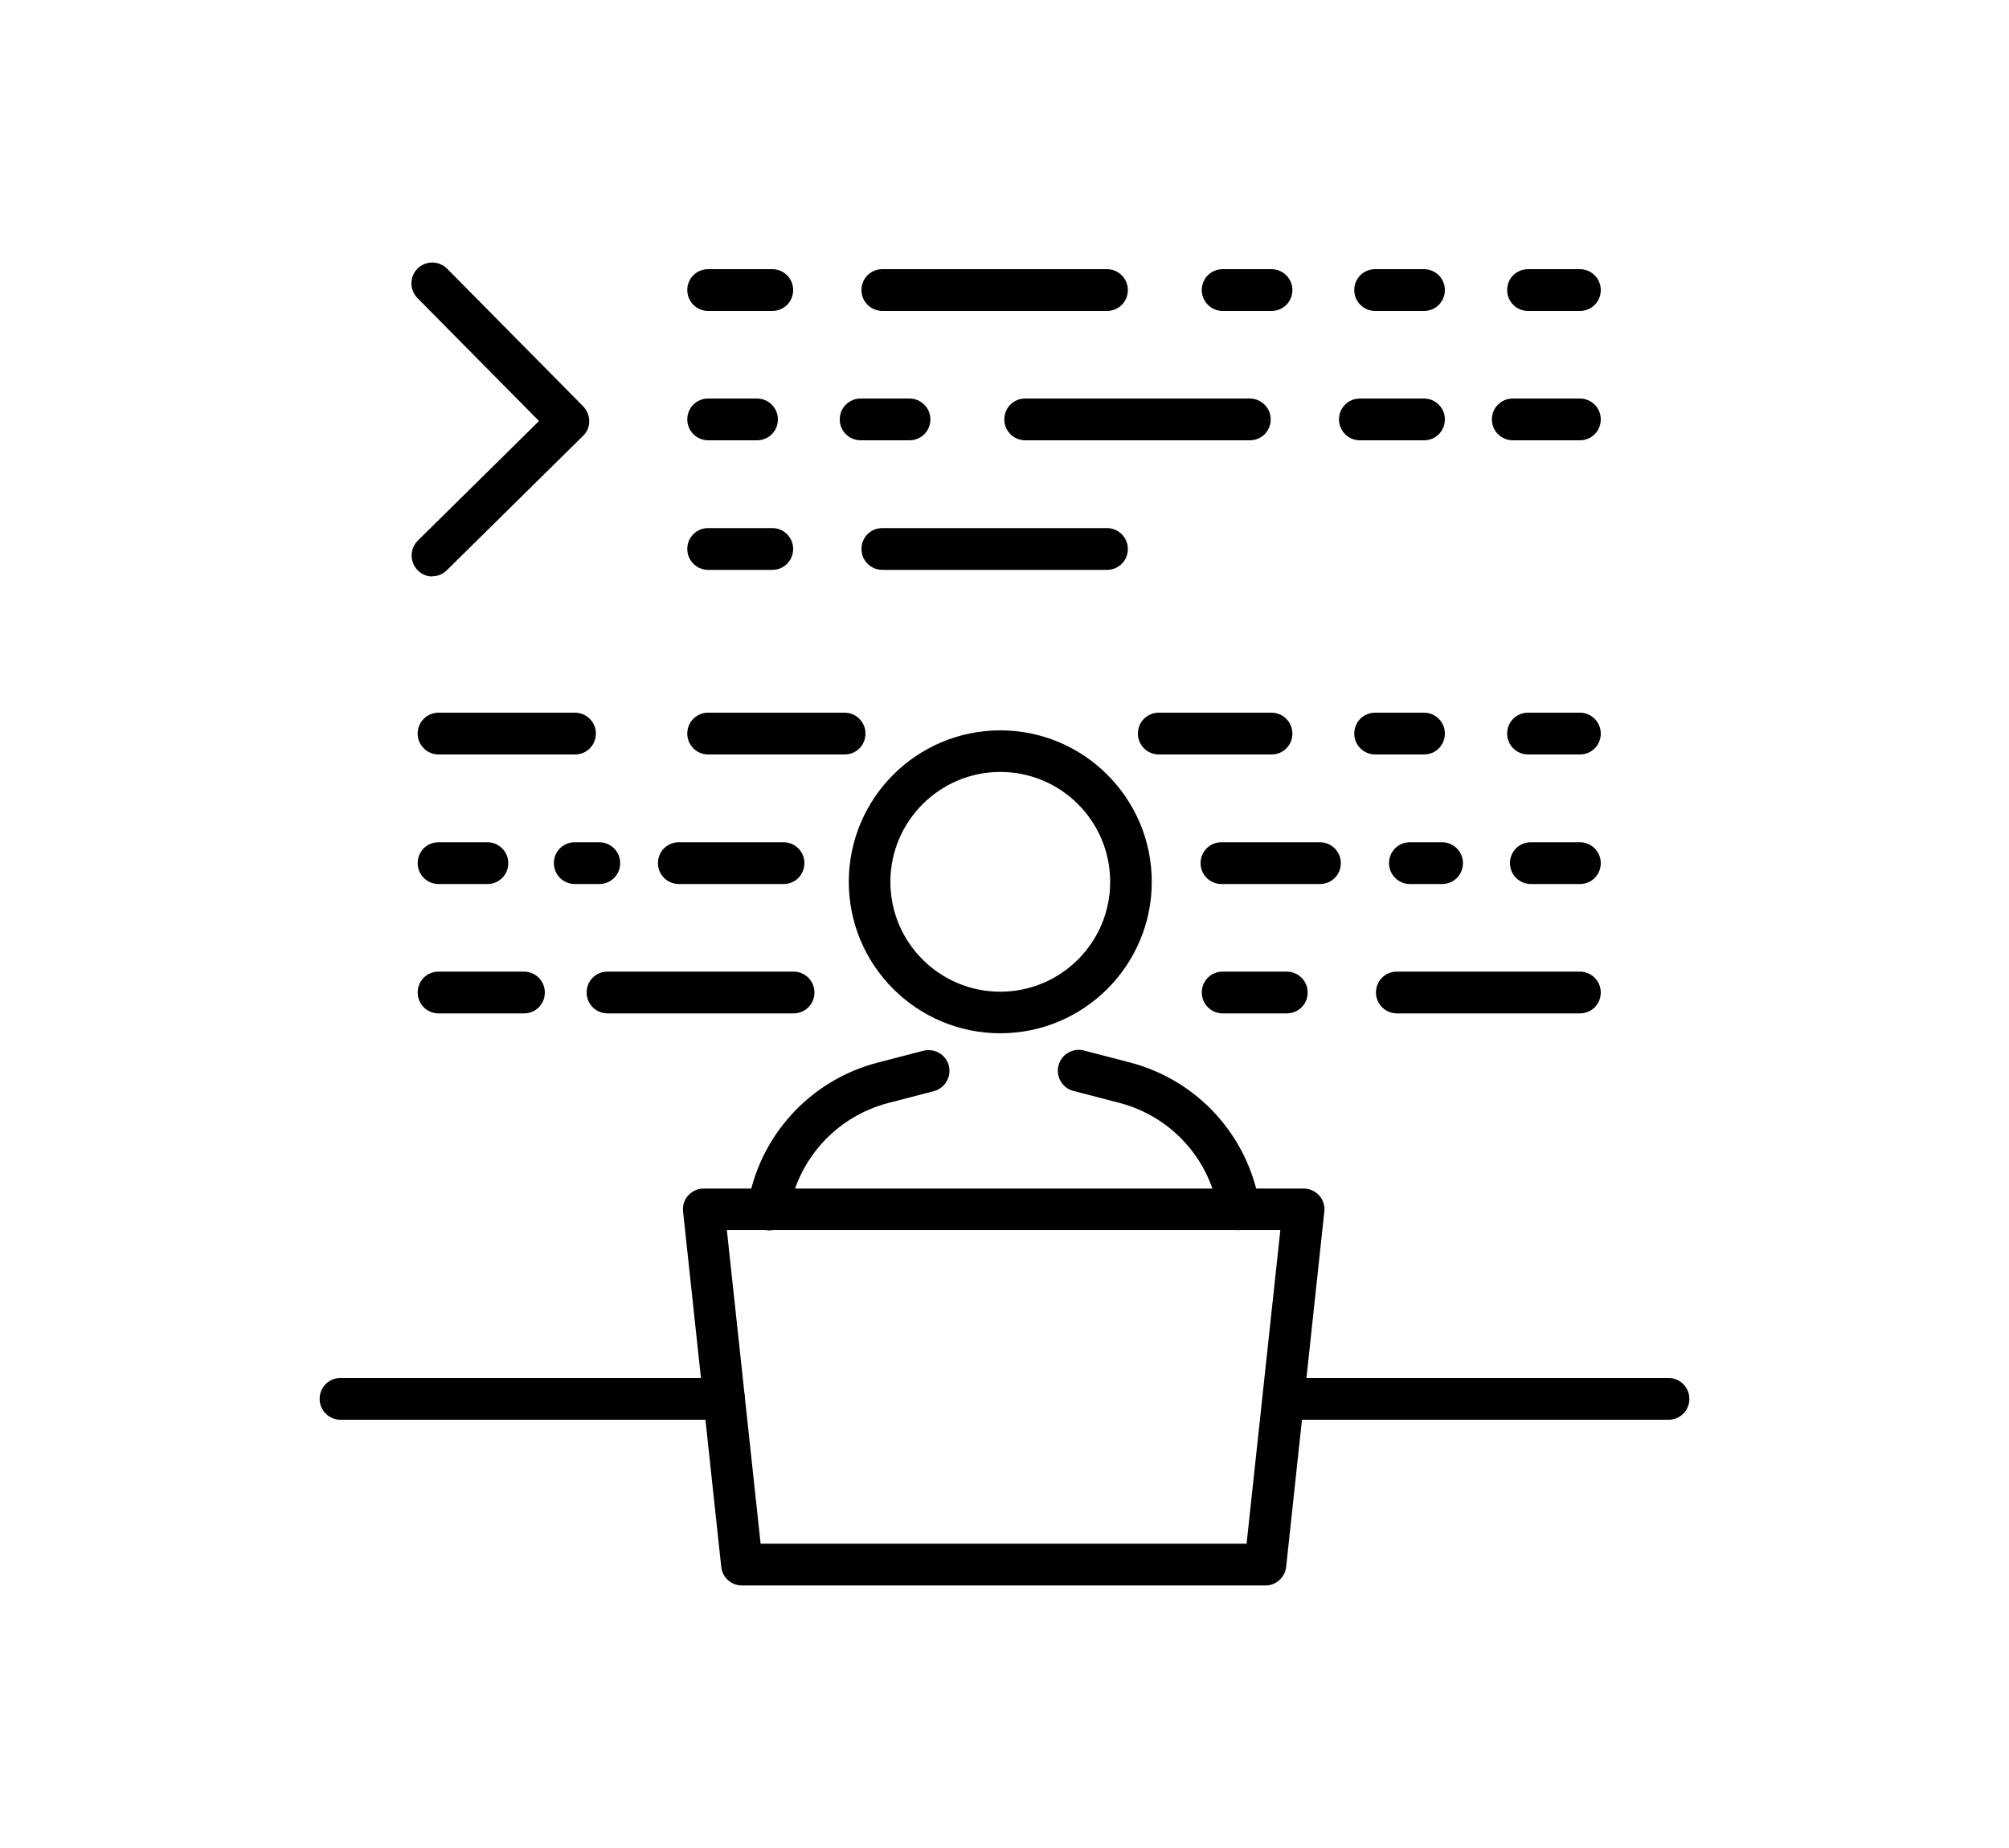 <?xml version="1.0" encoding="UTF-8"?><svg id="_レイヤー_1" xmlns="http://www.w3.org/2000/svg" width="100" height="92" viewBox="0 0 100 92"><path d="M49.79,51.44c-4.16,0-7.54-3.38-7.54-7.54s3.38-7.54,7.54-7.54,7.54,3.38,7.54,7.54-3.38,7.54-7.54,7.54ZM49.79,38.43c-3.01,0-5.47,2.45-5.47,5.47s2.45,5.47,5.47,5.47,5.47-2.45,5.47-5.47-2.45-5.47-5.47-5.47Z"/><path d="M38.24,61.25c-.05,0-.11,0-.16-.01-.57-.09-.95-.62-.87-1.18.54-3.47,3.08-6.28,6.48-7.16l2.27-.59c.56-.14,1.12.19,1.27.74.14.55-.19,1.12-.74,1.27l-2.27.59c-2.59.67-4.54,2.82-4.95,5.47-.08.51-.52.88-1.02.88Z"/><path d="M61.67,61.25c-.5,0-.94-.37-1.02-.88-.41-2.65-2.35-4.8-4.95-5.47l-2.27-.59c-.55-.14-.89-.71-.74-1.27.14-.55.71-.89,1.27-.74l2.27.59c3.4.88,5.94,3.69,6.48,7.16.09.57-.3,1.1-.87,1.18-.05,0-.11.01-.16.01Z"/><path d="M62.99,78.93h-26.06c-.53,0-.98-.4-1.03-.93l-1.9-17.69c-.03-.29.06-.59.26-.8.2-.22.48-.34.77-.34h29.86c.29,0,.58.13.77.34.2.22.29.51.26.8l-1.9,17.69c-.06.53-.5.93-1.03.93ZM37.86,76.85h24.19l1.68-15.61h-27.55l1.68,15.61Z"/><path d="M36.04,70.68h-19.09c-.57,0-1.04-.46-1.04-1.04s.46-1.04,1.04-1.04h19.09c.57,0,1.04.46,1.04,1.04s-.46,1.04-1.04,1.04Z"/><path d="M83.05,70.68h-19.09c-.57,0-1.04-.46-1.04-1.04s.46-1.04,1.04-1.04h19.09c.57,0,1.04.46,1.04,1.04s-.46,1.04-1.04,1.04Z"/><path d="M21.53,28.7c-.27,0-.54-.1-.74-.31-.4-.41-.4-1.06,0-1.47l6.04-5.96-6.05-6.12c-.4-.41-.4-1.06,0-1.47.41-.4,1.06-.4,1.47,0l6.78,6.86c.19.2.3.46.3.74,0,.28-.11.54-.31.73l-6.78,6.69c-.2.2-.47.3-.73.3Z"/><path d="M38.44,15.48h-3.19c-.57,0-1.04-.46-1.04-1.04s.46-1.04,1.04-1.04h3.19c.57,0,1.04.46,1.04,1.04s-.46,1.04-1.04,1.04Z"/><path d="M55.1,15.48h-11.18c-.57,0-1.04-.46-1.04-1.04s.46-1.04,1.04-1.04h11.18c.57,0,1.04.46,1.04,1.04s-.46,1.04-1.04,1.04Z"/><path d="M38.44,28.37h-3.19c-.57,0-1.04-.46-1.04-1.04s.46-1.04,1.04-1.04h3.19c.57,0,1.04.46,1.04,1.04s-.46,1.04-1.04,1.04Z"/><path d="M55.1,28.37h-11.18c-.57,0-1.04-.46-1.04-1.04s.46-1.04,1.04-1.04h11.18c.57,0,1.04.46,1.04,1.04s-.46,1.04-1.04,1.04Z"/><path d="M63.29,15.48h-2.43c-.57,0-1.04-.46-1.04-1.04s.46-1.04,1.04-1.04h2.43c.57,0,1.04.46,1.04,1.04s-.46,1.04-1.04,1.04Z"/><path d="M70.88,15.48h-2.43c-.57,0-1.04-.46-1.04-1.04s.46-1.04,1.04-1.04h2.43c.57,0,1.04.46,1.04,1.04s-.46,1.04-1.04,1.04Z"/><path d="M70.88,21.92h-3.19c-.57,0-1.04-.46-1.04-1.04s.46-1.04,1.04-1.04h3.19c.57,0,1.04.46,1.04,1.04s-.46,1.04-1.04,1.04Z"/><path d="M78.64,15.48h-2.58c-.57,0-1.04-.46-1.04-1.04s.46-1.04,1.04-1.04h2.58c.57,0,1.04.46,1.04,1.04s-.46,1.04-1.04,1.04Z"/><path d="M78.64,21.92h-3.34c-.57,0-1.04-.46-1.04-1.04s.46-1.04,1.04-1.04h3.34c.57,0,1.04.46,1.04,1.04s-.46,1.04-1.04,1.04Z"/><path d="M62.21,21.92h-11.18c-.57,0-1.04-.46-1.04-1.04s.46-1.04,1.04-1.04h11.18c.57,0,1.04.46,1.04,1.04s-.46,1.04-1.04,1.04Z"/><path d="M45.27,21.92h-2.43c-.57,0-1.04-.46-1.04-1.04s.46-1.04,1.04-1.04h2.43c.57,0,1.04.46,1.04,1.04s-.46,1.04-1.04,1.04Z"/><path d="M37.68,21.92h-2.43c-.57,0-1.04-.46-1.04-1.04s.46-1.04,1.04-1.04h2.43c.57,0,1.04.46,1.04,1.04s-.46,1.04-1.04,1.04Z"/><path d="M42.04,37.56h-6.79c-.57,0-1.04-.46-1.04-1.04s.46-1.04,1.04-1.04h6.79c.57,0,1.04.46,1.04,1.04s-.46,1.04-1.04,1.04Z"/><path d="M64.05,50.45h-3.19c-.57,0-1.04-.46-1.04-1.04s.46-1.04,1.04-1.04h3.19c.57,0,1.04.46,1.04,1.04s-.46,1.04-1.04,1.04Z"/><path d="M78.64,50.45h-9.11c-.57,0-1.04-.46-1.04-1.04s.46-1.04,1.04-1.04h9.11c.57,0,1.04.46,1.04,1.04s-.46,1.04-1.04,1.04Z"/><path d="M63.29,37.56h-5.61c-.57,0-1.04-.46-1.04-1.04s.46-1.04,1.04-1.04h5.61c.57,0,1.04.46,1.04,1.04s-.46,1.04-1.04,1.04Z"/><path d="M70.88,37.56h-2.43c-.57,0-1.04-.46-1.04-1.04s.46-1.04,1.04-1.04h2.43c.57,0,1.04.46,1.04,1.04s-.46,1.04-1.04,1.04Z"/><path d="M71.78,44.01h-1.6c-.57,0-1.04-.46-1.04-1.04s.46-1.04,1.04-1.04h1.6c.57,0,1.04.46,1.04,1.04s-.46,1.04-1.04,1.04Z"/><path d="M78.64,37.56h-2.58c-.57,0-1.04-.46-1.04-1.04s.46-1.04,1.04-1.04h2.58c.57,0,1.04.46,1.04,1.04s-.46,1.04-1.04,1.04Z"/><path d="M78.64,44.01h-2.44c-.57,0-1.04-.46-1.04-1.04s.46-1.04,1.04-1.04h2.44c.57,0,1.04.46,1.04,1.04s-.46,1.04-1.04,1.04Z"/><path d="M65.7,44.01h-4.9c-.57,0-1.04-.46-1.04-1.04s.46-1.04,1.04-1.04h4.9c.57,0,1.04.46,1.04,1.04s-.46,1.04-1.04,1.04Z"/><path d="M39,44.01h-5.21c-.57,0-1.04-.46-1.04-1.04s.46-1.04,1.04-1.04h5.21c.57,0,1.04.46,1.04,1.04s-.46,1.04-1.04,1.04Z"/><path d="M39.5,50.45h-9.26c-.57,0-1.04-.46-1.04-1.04s.46-1.04,1.04-1.04h9.26c.57,0,1.04.46,1.04,1.04s-.46,1.04-1.04,1.04Z"/><path d="M28.62,37.56h-6.79c-.57,0-1.04-.46-1.04-1.04s.46-1.04,1.04-1.04h6.79c.57,0,1.04.46,1.04,1.04s-.46,1.04-1.04,1.04Z"/><path d="M24.26,44.01h-2.43c-.57,0-1.04-.46-1.04-1.04s.46-1.04,1.04-1.04h2.43c.57,0,1.04.46,1.04,1.04s-.46,1.04-1.04,1.04Z"/><path d="M29.83,44.01h-1.22c-.57,0-1.04-.46-1.04-1.04s.46-1.04,1.04-1.04h1.22c.57,0,1.04.46,1.04,1.04s-.46,1.04-1.04,1.04Z"/><path d="M26.08,50.45h-4.25c-.57,0-1.04-.46-1.04-1.04s.46-1.04,1.04-1.04h4.25c.57,0,1.04.46,1.04,1.04s-.46,1.04-1.04,1.04Z"/></svg>